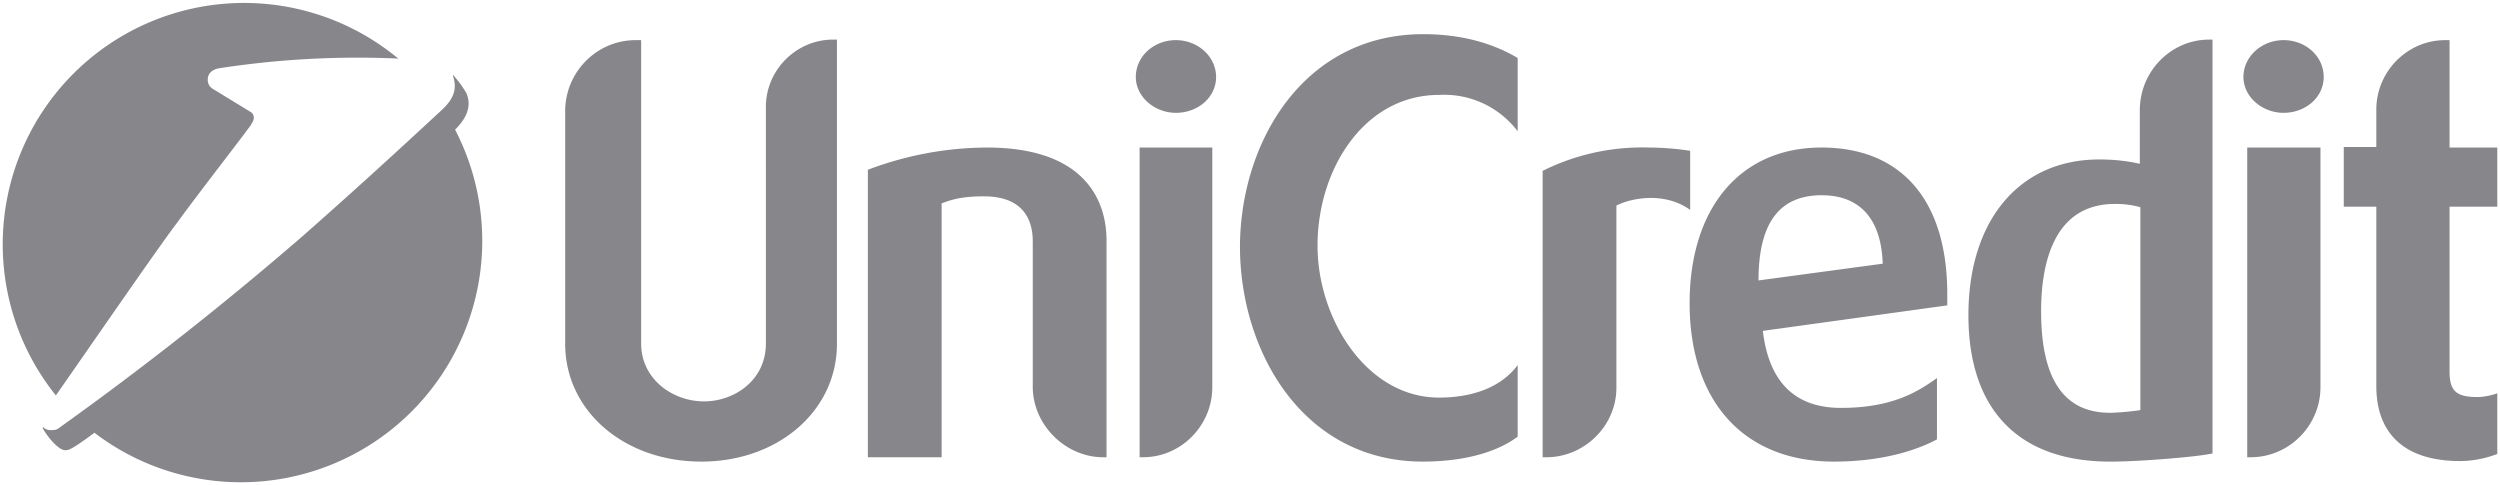 <svg xmlns="http://www.w3.org/2000/svg" xml:space="preserve" style="fill-rule:evenodd;clip-rule:evenodd;stroke-linejoin:round;stroke-miterlimit:2" viewBox="0 0 567 110"><path d="M15.56.87v5.6c0 1.23-1.08 2.17-2.5 2.17-1.43 0-2.51-.94-2.51-2.17V2.18c0-.72.58-1.31 1.3-1.31h.1v5.59c0 .66.58 1.07 1.16 1.07.55 0 1.14-.38 1.14-1.07V2.1c0-.68.56-1.24 1.24-1.24h.07Zm2.76 1.98c1.9 0 2.21 1.07 2.21 1.71v4h-.06c-.7 0-1.3-.6-1.3-1.3V4.58c0-.38-.16-.83-.9-.83-.35 0-.55.04-.78.13v4.68h-1.36v-5.3a6.25 6.25 0 0 1 2.19-.41m4.16 0v4.42c0 .7-.57 1.29-1.28 1.29h-.06V2.85h1.34ZM21.81.87c.4 0 .74.3.74.68 0 .37-.33.66-.74.66-.4 0-.74-.3-.74-.66 0-.38.33-.68.74-.68m4.56-.11c.64 0 1.24.14 1.74.44v1.35a1.7 1.7 0 0 0-1.45-.67c-1.38 0-2.24 1.37-2.24 2.78 0 1.34.9 2.8 2.24 2.8.6 0 1.14-.18 1.45-.6v1.32c-.4.3-1.02.46-1.75.46-2.2 0-3.37-2.02-3.37-3.97C23 2.75 24.16.76 26.37.76m4.16 2.09c.22 0 .5.02.76.06V4c-.47-.34-1.09-.22-1.36-.08v3.36c0 .7-.59 1.28-1.29 1.28h-.07V3.28a4.12 4.12 0 0 1 1.96-.43m4.31 2.14c-.04-1.13-.74-1.26-1.12-1.26h-.05c-.77.02-1.12.56-1.12 1.57l2.3-.31Zm1.19.77-3.4.47c.11.93.58 1.42 1.44 1.42.95 0 1.42-.3 1.77-.55v1.13c-.35.19-.99.41-1.9.41-1.67 0-2.66-1.12-2.66-2.92 0-1.74.92-2.87 2.43-2.87 1.49 0 2.32.99 2.32 2.7v.21Zm3.56-1.81a1.7 1.7 0 0 0-.47-.06c-1.12 0-1.36 1.08-1.36 1.98 0 1.25.42 1.87 1.27 1.87.14 0 .46-.03.56-.05V3.95ZM40.92.87v7.62c-.32.07-1.4.15-1.84.15h-.1c-1.66-.02-2.56-.98-2.56-2.7 0-1.75.94-2.87 2.41-2.87.29 0 .53.03.75.08v-.99c0-.71.57-1.3 1.28-1.3h.06Zm1.99 1.98v4.42c0 .7-.57 1.29-1.29 1.29h-.06V2.85h1.35ZM42.23.87c.41 0 .74.3.74.68 0 .37-.33.66-.74.66-.4 0-.74-.3-.74-.66 0-.38.34-.68.74-.68m3.06 0v1.98h.88v1.09h-.88v3.03c0 .37.12.48.52.48.1 0 .26-.03.36-.07V8.5c-.06.02-.33.13-.69.13-1 0-1.54-.49-1.54-1.38V3.94h-.6v-1.1h.6v-.69c0-.7.57-1.28 1.27-1.28h.08Z" style="fill:#86868b;fill-rule:nonzero" transform="translate(-1.6 -1.6) scale(12.302)"/><path d="M4.76 2.43v-.01c.08-.1.05-.18 0-.22l-.72-.44a.19.19 0 0 1-.08-.16c0-.1.06-.18.2-.21a16.8 16.8 0 0 1 3.32-.18l-.02-.01a4.45 4.45 0 0 0-6.3 6.22c.56-.8 1.93-2.79 2.24-3.19.34-.47 1.14-1.5 1.27-1.68l.09-.12ZM1.86 8.1a4.45 4.45 0 0 0 6.66-5.58c.15-.15.33-.38.21-.67a1.95 1.95 0 0 0-.25-.34v.02c.12.33-.1.53-.25.67-.09.08-1.22 1.14-2.54 2.3a61.5 61.5 0 0 1-4.5 3.54.26.26 0 0 1-.11.02A.2.2 0 0 1 .92 8v.03c.11.19.3.4.41.4.04 0 .08-.01.11-.03.04-.02.09-.04.43-.29" style="fill:#86868b" transform="translate(-1.6 -1.6) scale(12.302)"/></svg>